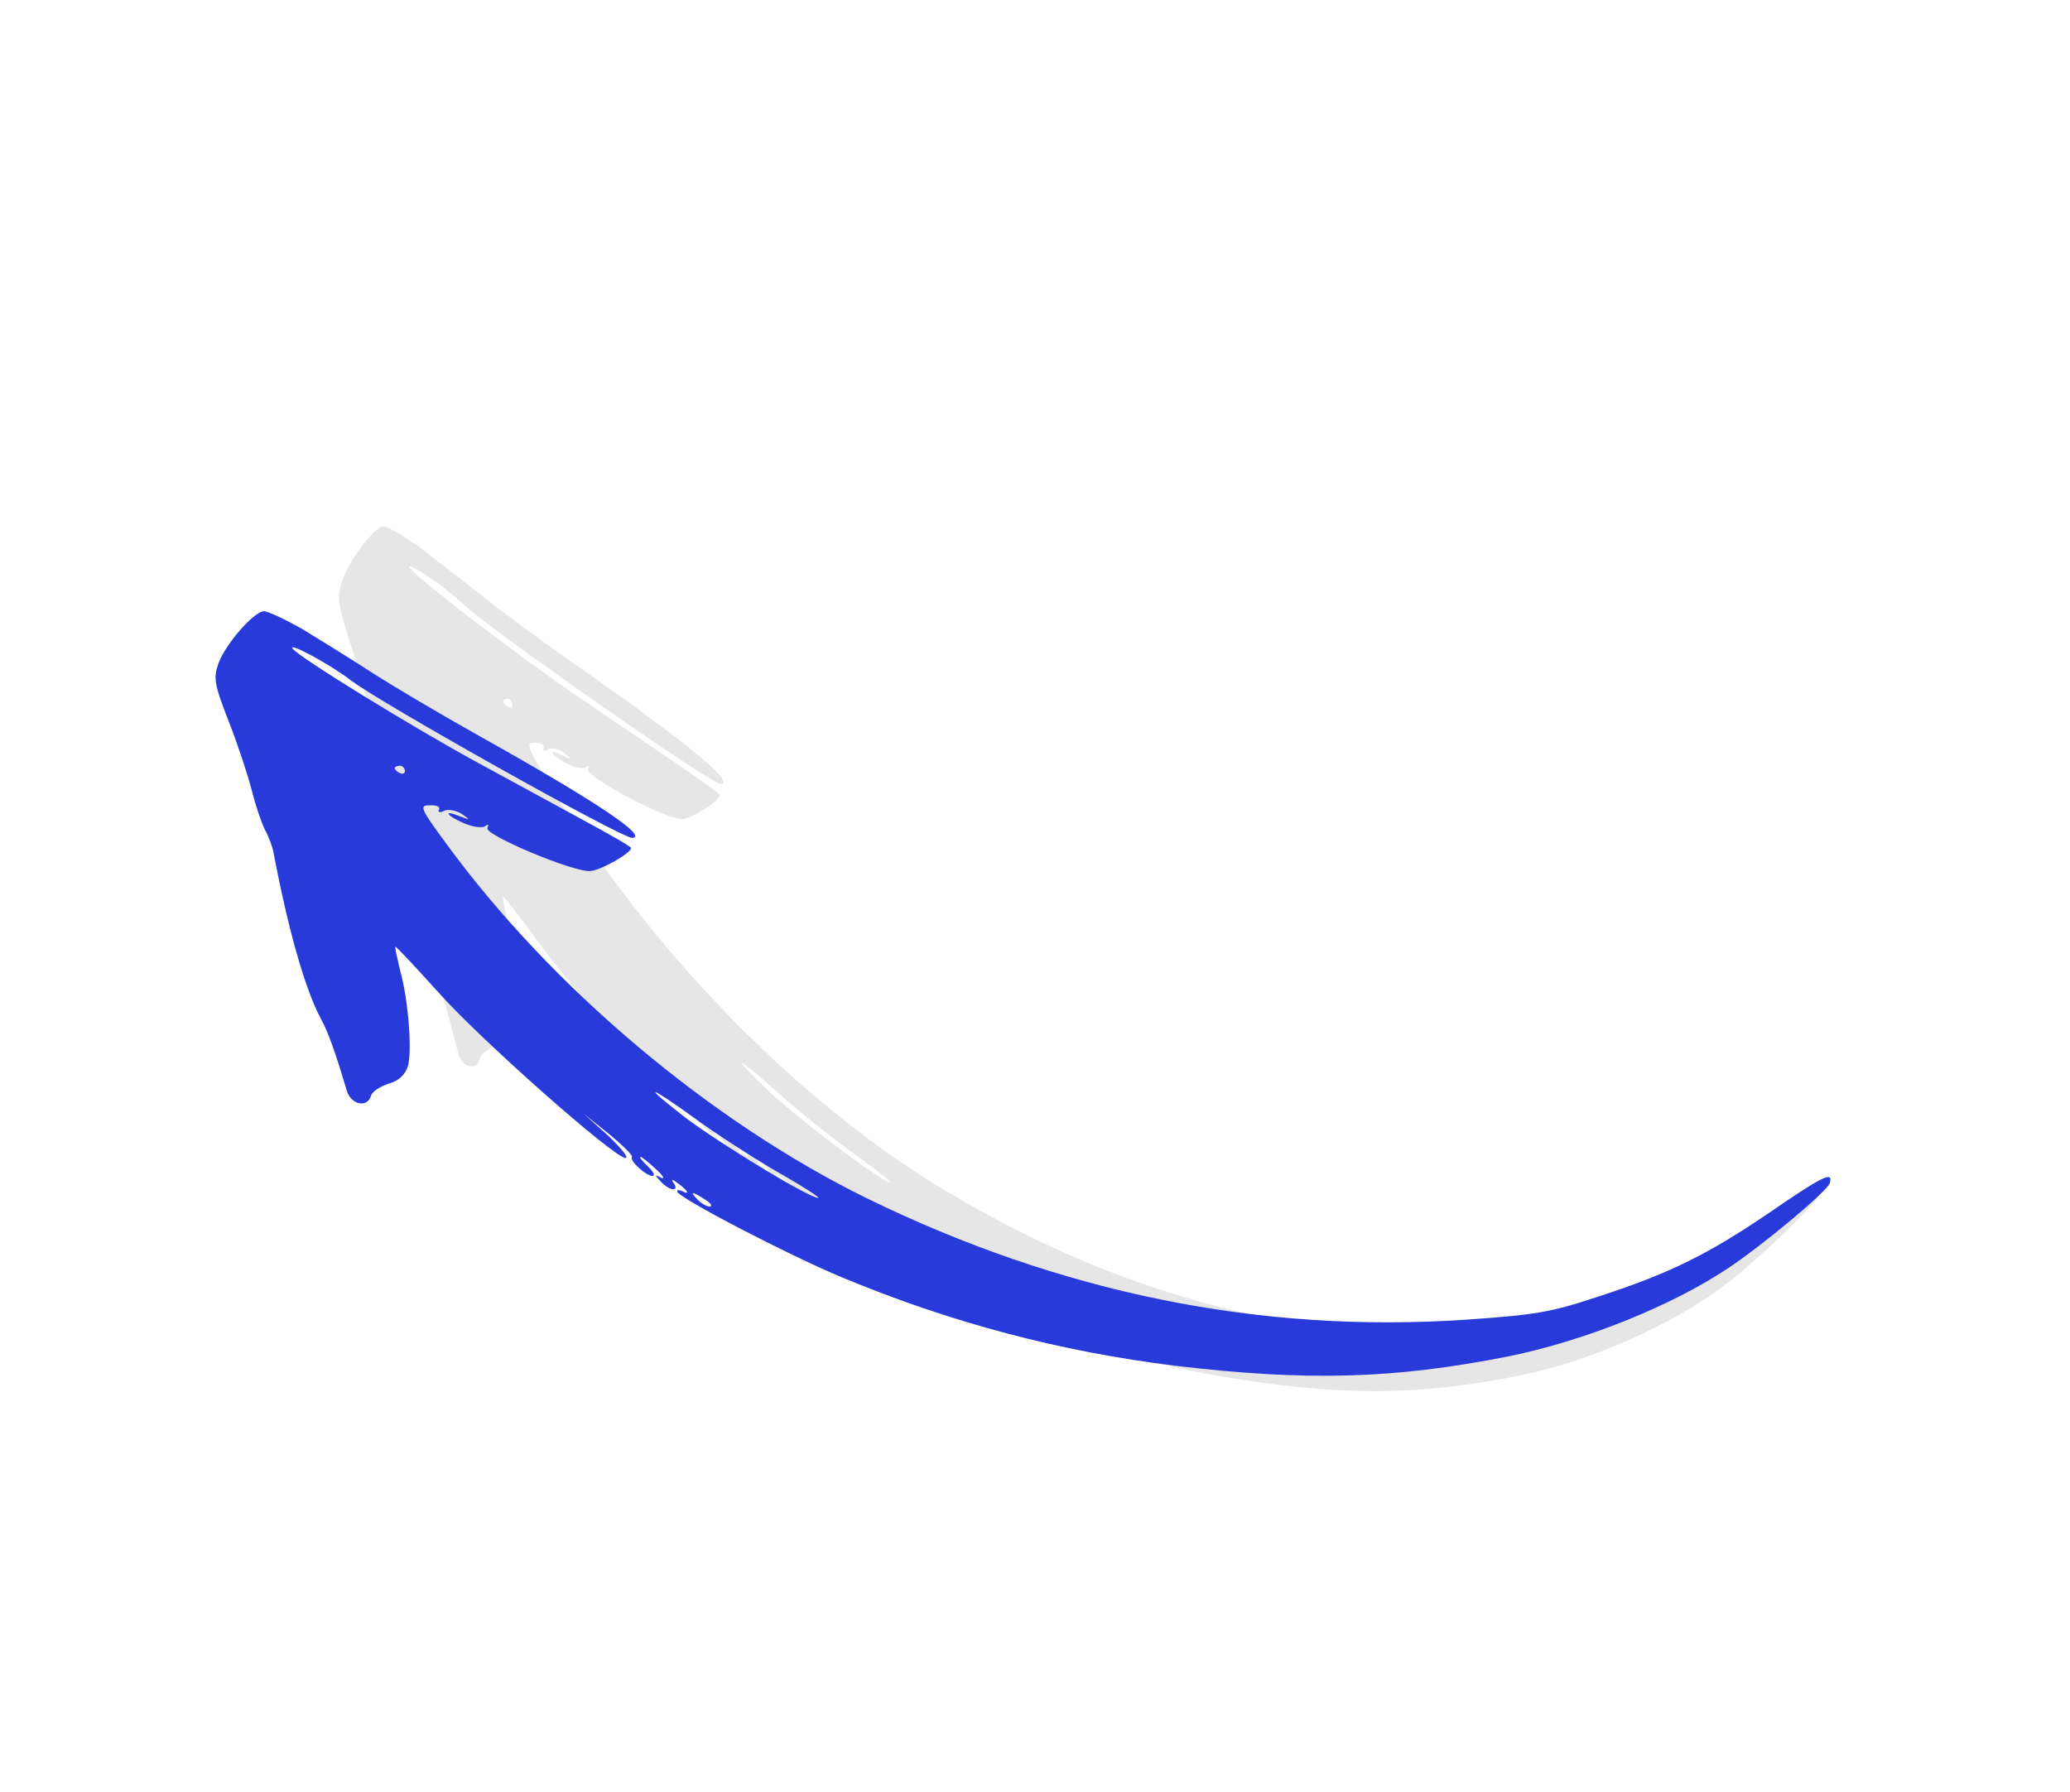 <svg width="223" height="193" viewBox="0 0 223 193" fill="none" xmlns="http://www.w3.org/2000/svg">
<g filter="url(#filter0_dd_2037_11311)">
<g opacity="0.1" filter="url(#filter1_f_2037_11311)">
<path d="M45.102 52.875C46.758 54.127 49.867 56.524 52.048 58.272C54.176 59.964 58.828 63.385 62.388 65.872C74.096 74.036 79.297 78.363 77.673 78.46C76.688 78.519 52.857 61.864 49.871 59.049C47.982 57.224 43.656 54.313 44.152 55.164C44.81 56.24 56.152 64.896 62.437 69.158C65.785 71.423 70.526 74.662 72.999 76.333C75.471 78.005 77.535 79.467 77.546 79.642C77.581 80.228 74.585 82.169 73.501 82.235C71.827 82.335 62.996 77.639 63.344 76.855C63.517 76.434 63.415 76.381 63.133 76.633C62.852 76.885 61.903 76.707 61.034 76.23C59.296 75.278 58.906 74.538 60.587 75.376C61.656 75.899 61.706 75.896 60.819 75.127C60.249 74.692 59.497 74.502 59.064 74.704C58.684 74.962 58.431 74.86 58.561 74.558C58.741 74.254 58.329 73.985 57.689 74.024C56.599 73.972 56.666 74.261 59.3 78.625C69.679 95.913 85.326 112.062 100.67 121.534C119.859 133.3 139.502 138.638 159.851 137.65C166.846 137.288 168.313 137.024 172.811 135.403C180.021 132.855 183.798 130.749 189.89 126.037C195.316 121.776 196.322 121.246 195.964 122.677C195.724 123.631 189.324 129.771 185.778 132.45C180.105 136.726 171.538 140.53 164.071 142.094C152.698 144.422 144.098 144.411 131.166 142.193C119.778 140.176 109.03 136.476 98.212 130.784C92.905 127.991 82.002 120.894 81.96 120.192C81.946 119.958 82.146 120.005 82.452 120.162C83.275 120.7 82.99 120.071 82.052 119.247C81.475 118.694 81.327 118.703 81.601 119.156C82.21 120.236 81.214 120.119 80.356 118.996C79.713 118.154 79.709 118.096 80.377 118.525C80.785 118.736 80.56 118.279 79.871 117.499C79.129 116.662 78.447 115.999 78.348 116.005C78.2 116.013 78.527 116.522 79.058 117.136C79.59 117.75 79.818 118.265 79.523 118.283C78.932 118.318 77.184 116.368 77.507 115.996C77.595 115.815 76.582 114.584 75.214 113.198L72.746 110.762L75.126 113.379C76.403 114.888 77.216 116.073 76.871 116.093C75.837 116.155 62.409 101.576 58.312 95.891C56.106 92.911 54.281 90.496 54.186 90.56C54.144 90.68 54.366 91.9 54.65 93.351C55.452 96.826 55.815 102.854 55.379 104.642C55.094 105.657 54.443 106.342 53.472 106.635C52.649 106.92 51.844 107.497 51.724 107.974C51.369 109.463 49.713 109.034 49.312 107.297C48.264 103.014 47.511 100.358 46.772 98.758C45.225 95.21 43.628 88.376 42.183 79.125C42.095 78.485 41.722 77.215 41.325 76.358C40.976 75.498 40.407 73.418 40.058 71.736C39.71 70.054 38.754 66.47 37.843 63.648C36.383 59.096 36.292 58.397 36.83 56.661C37.491 54.507 40.28 50.757 41.314 50.695C41.708 50.672 43.399 51.686 45.102 52.875ZM54.207 69.535C54.218 69.71 54.432 69.991 54.738 70.149C54.995 70.31 55.234 70.178 55.217 69.885C55.196 69.534 54.932 69.256 54.685 69.271C54.39 69.289 54.2 69.418 54.207 69.535ZM82.667 111.399C85.34 113.94 92.803 119.716 95.36 121.148C96.942 121.993 95.019 120.405 91.199 117.699C89.078 116.123 85.653 113.393 83.666 111.574C79.073 107.504 78.471 107.364 82.667 111.399ZM84 121.244C84.373 121.691 84.89 122.071 85.185 122.053C85.481 122.036 85.259 121.638 84.689 121.202C83.391 120.165 83.145 120.179 84 121.244Z" fill="black"/>
</g>
<path d="M32.537 61.737C34.347 62.836 37.742 64.944 40.124 66.484C42.449 67.975 47.53 70.976 51.417 73.155C64.201 80.303 69.884 84.12 68.115 84.255C67.043 84.336 41.02 69.751 37.757 67.256C35.692 65.638 30.969 63.094 31.513 63.859C32.234 64.826 44.622 72.435 51.484 76.162C55.14 78.143 60.316 80.976 63.016 82.438C65.715 83.9 67.97 85.18 67.982 85.341C68.023 85.876 64.767 87.737 63.588 87.827C61.765 87.966 52.129 83.913 52.504 83.185C52.69 82.794 52.579 82.749 52.274 82.987C51.968 83.226 50.933 83.089 49.985 82.677C48.089 81.854 47.661 81.187 49.495 81.908C50.662 82.357 50.715 82.353 49.747 81.674C49.125 81.291 48.304 81.138 47.834 81.335C47.422 81.582 47.145 81.495 47.286 81.216C47.48 80.932 47.031 80.697 46.334 80.75C45.146 80.733 45.22 80.996 48.107 84.918C59.482 100.459 76.59 114.809 93.34 123.054C114.286 133.292 135.699 137.631 157.856 136.158C165.472 135.631 167.068 135.348 171.96 133.738C179.801 131.204 183.906 129.17 190.52 124.686C196.412 120.633 197.505 120.119 197.12 121.439C196.864 122.32 189.919 128.12 186.069 130.673C179.909 134.747 170.595 138.469 162.471 140.11C150.094 142.559 140.729 142.789 126.637 141.119C114.227 139.59 102.507 136.503 90.702 131.592C84.91 129.183 73.007 122.989 72.959 122.347C72.942 122.133 73.161 122.171 73.495 122.306C74.393 122.776 74.08 122.208 73.054 121.479C72.424 120.989 72.263 121.002 72.564 121.409C73.231 122.38 72.146 122.302 71.207 121.297C70.502 120.544 70.499 120.491 71.228 120.865C71.673 121.047 71.426 120.635 70.672 119.939C69.861 119.194 69.115 118.606 69.007 118.614C68.847 118.626 69.205 119.083 69.786 119.63C70.367 120.178 70.618 120.643 70.296 120.667C69.653 120.716 67.741 118.979 68.092 118.63C68.187 118.461 67.079 117.362 65.583 116.131L62.884 113.97L65.488 116.3C66.885 117.646 67.775 118.708 67.399 118.736C66.273 118.822 51.589 105.848 47.103 100.756C44.689 98.089 42.691 95.928 42.588 95.99C42.543 96.101 42.789 97.212 43.106 98.533C43.993 101.693 44.413 107.201 43.946 108.851C43.64 109.788 42.934 110.434 41.878 110.73C40.983 111.013 40.108 111.564 39.98 112.004C39.6 113.378 37.794 113.031 37.35 111.451C36.191 107.559 35.36 105.148 34.549 103.703C32.849 100.498 31.081 94.285 29.468 85.855C29.37 85.27 28.959 84.118 28.522 83.345C28.14 82.567 27.51 80.678 27.124 79.148C26.738 77.617 25.681 74.363 24.677 71.803C23.069 67.676 22.966 67.039 23.545 65.434C24.256 63.444 27.277 59.932 28.403 59.846C28.832 59.814 30.679 60.695 32.537 61.737ZM42.523 76.737C42.535 76.898 42.77 77.149 43.104 77.285C43.384 77.425 43.644 77.297 43.624 77.03C43.599 76.709 43.311 76.462 43.043 76.482C42.721 76.507 42.515 76.63 42.523 76.737ZM73.692 114.276C76.613 116.528 84.764 121.609 87.555 122.849C89.282 123.578 87.18 122.178 83.01 119.806C80.694 118.423 76.951 116.018 74.78 114.409C69.761 110.81 69.105 110.699 73.692 114.276ZM75.184 123.254C75.592 123.653 76.157 123.986 76.478 123.962C76.8 123.937 76.557 123.579 75.935 123.196C74.517 122.282 74.249 122.303 75.184 123.254Z" fill="#283BDA"/>
</g>
<defs>
<filter id="filter0_dd_2037_11311" x="18.223" y="49.695" width="183.966" height="103.154" filterUnits="userSpaceOnUse" color-interpolation-filters="sRGB">
<feFlood flood-opacity="0" result="BackgroundImageFix"/>
<feColorMatrix in="SourceAlpha" type="matrix" values="0 0 0 0 0 0 0 0 0 0 0 0 0 0 0 0 0 0 127 0" result="hardAlpha"/>
<feMorphology radius="2" operator="erode" in="SourceAlpha" result="effect1_dropShadow_2037_11311"/>
<feOffset dy="2"/>
<feGaussianBlur stdDeviation="2"/>
<feColorMatrix type="matrix" values="0 0 0 0 0.043 0 0 0 0 0.192 0 0 0 0 0.251 0 0 0 0.05 0"/>
<feBlend mode="normal" in2="BackgroundImageFix" result="effect1_dropShadow_2037_11311"/>
<feColorMatrix in="SourceAlpha" type="matrix" values="0 0 0 0 0 0 0 0 0 0 0 0 0 0 0 0 0 0 127 0" result="hardAlpha"/>
<feMorphology radius="1" operator="erode" in="SourceAlpha" result="effect2_dropShadow_2037_11311"/>
<feOffset dy="4"/>
<feGaussianBlur stdDeviation="3"/>
<feColorMatrix type="matrix" values="0 0 0 0 0.043 0 0 0 0 0.192 0 0 0 0 0.251 0 0 0 0.05 0"/>
<feBlend mode="normal" in2="effect1_dropShadow_2037_11311" result="effect2_dropShadow_2037_11311"/>
<feBlend mode="normal" in="SourceGraphic" in2="effect2_dropShadow_2037_11311" result="shape"/>
</filter>
<filter id="filter1_f_2037_11311" x="26.528" y="40.695" width="179.501" height="113.154" filterUnits="userSpaceOnUse" color-interpolation-filters="sRGB">
<feFlood flood-opacity="0" result="BackgroundImageFix"/>
<feBlend mode="normal" in="SourceGraphic" in2="BackgroundImageFix" result="shape"/>
<feGaussianBlur stdDeviation="5" result="effect1_foregroundBlur_2037_11311"/>
</filter>
</defs>
</svg>
